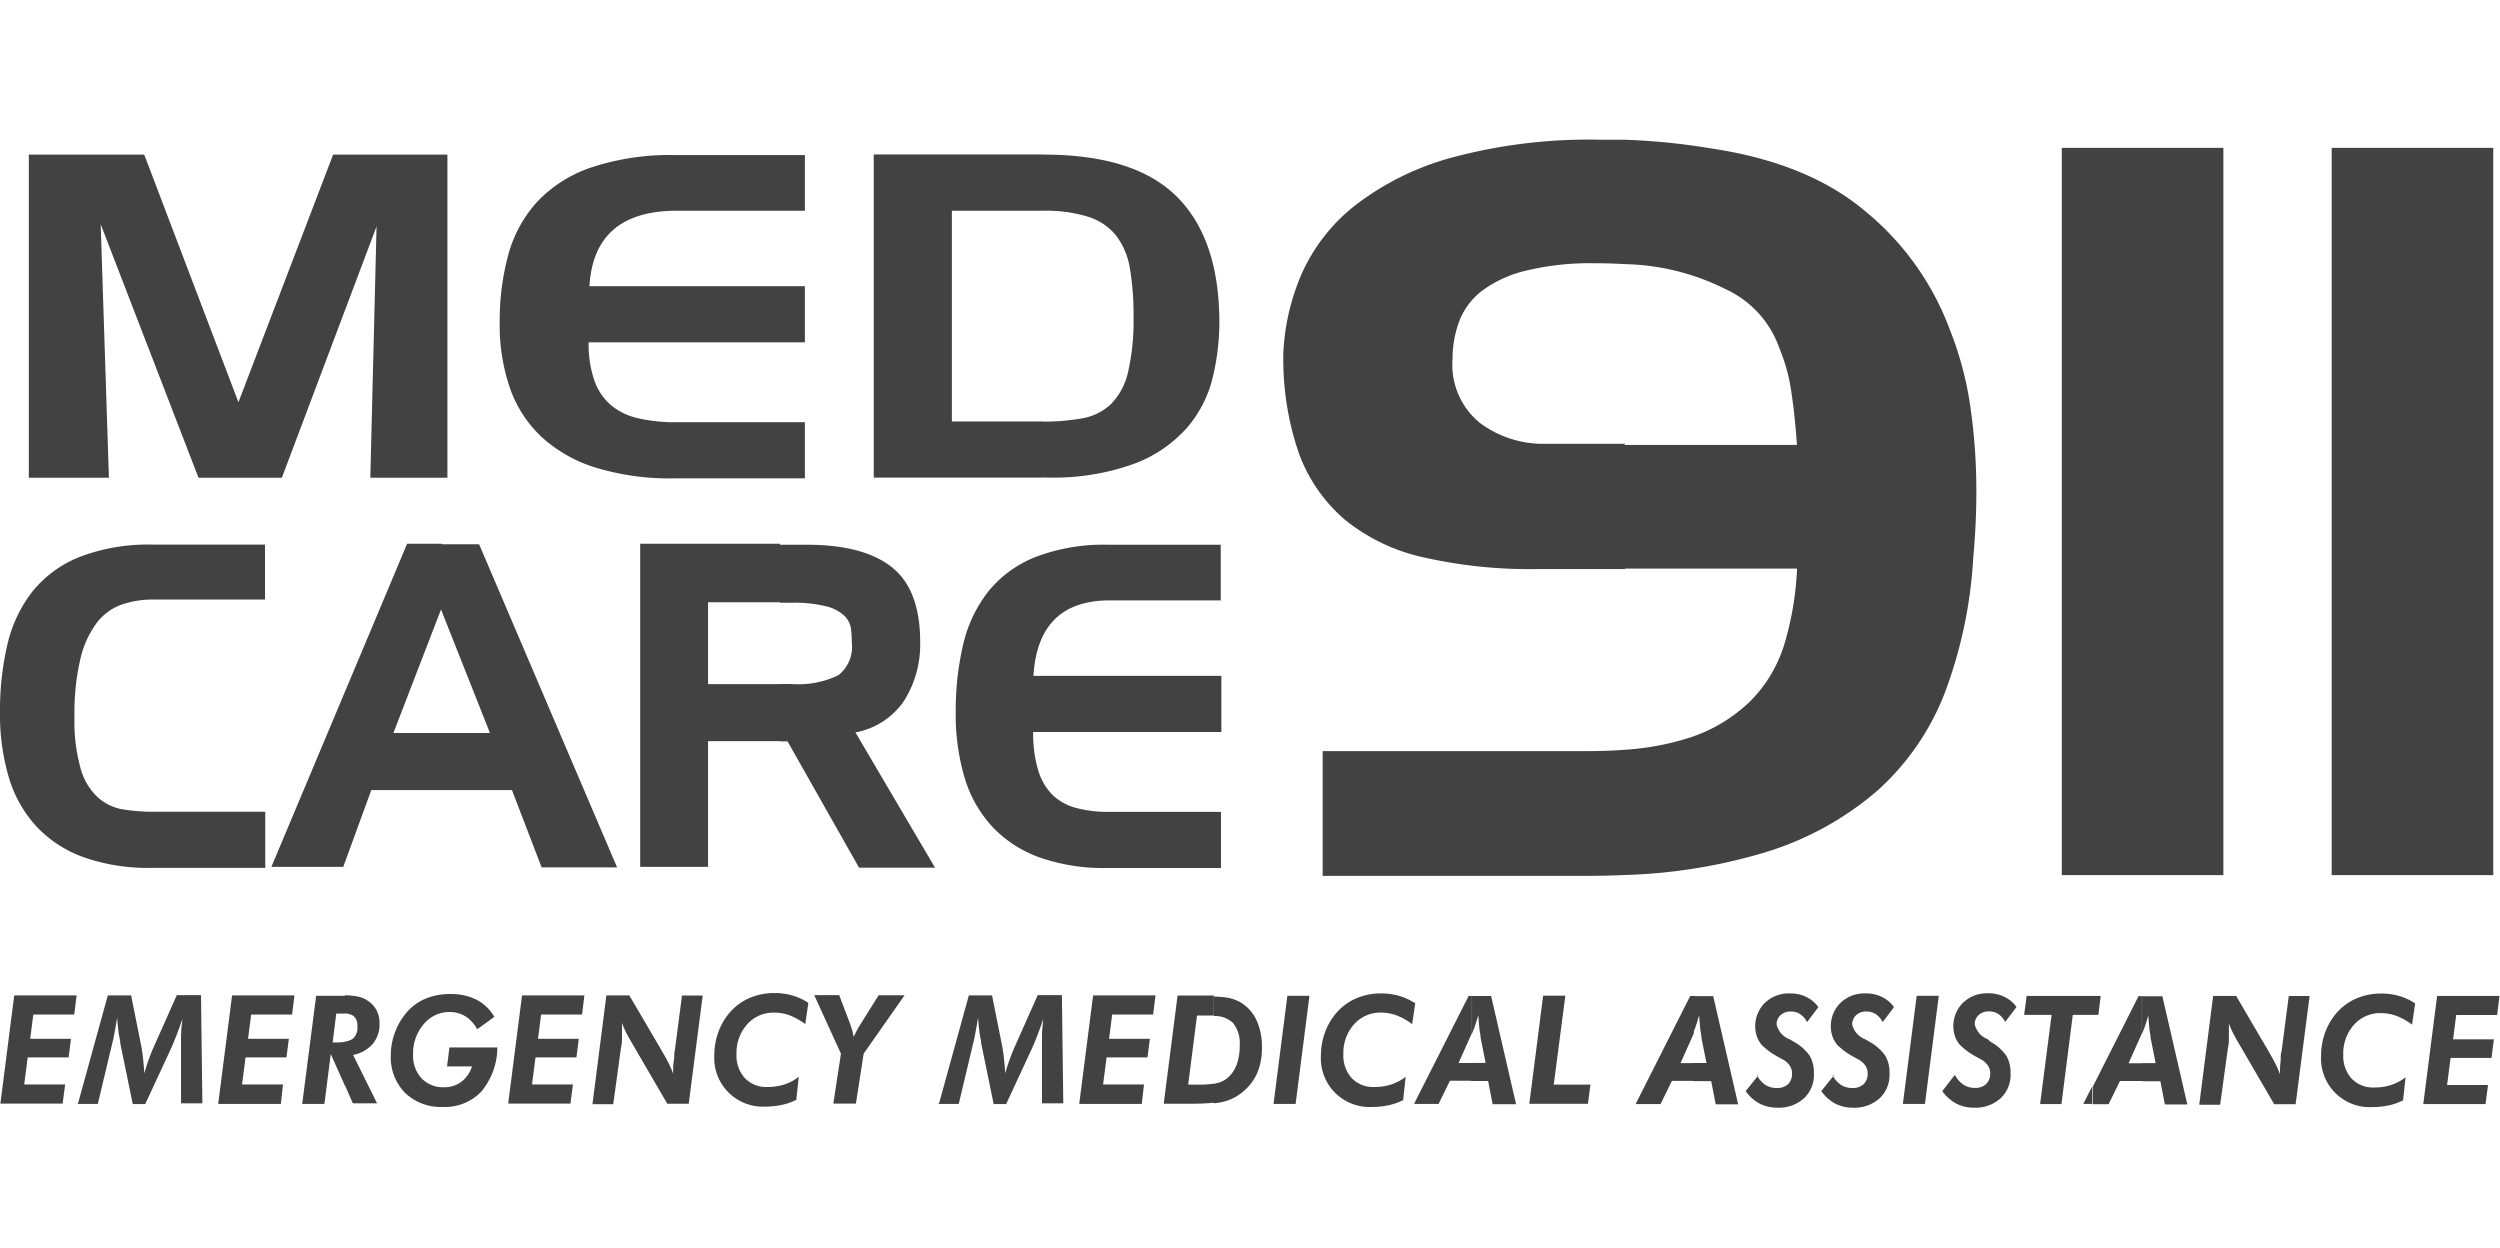 <svg id="Menu" xmlns="http://www.w3.org/2000/svg" viewBox="0 0 200.37 100">
  <title>MEDCARE911_UnidadesDeNegocio</title>
  <rect width="200" height="100" style="fill: none"/>
  <g>
    <path d="M1082.06,1903.81v-4.5a16.9,16.9,0,0,0,3.21-.27,4.43,4.43,0,0,0,2.28-1.15,5.34,5.34,0,0,0,1.35-2.54,18.27,18.27,0,0,0,.44-4.47,21.88,21.88,0,0,0-.29-3.84,5.87,5.87,0,0,0-1.1-2.63,4.68,4.68,0,0,0-2.22-1.51,11.53,11.53,0,0,0-3.67-.49v-4.5h0.06q7.34,0,10.72,3.4t3.38,10.07a19,19,0,0,1-.52,4.34,9.68,9.68,0,0,1-2,4,10.67,10.67,0,0,1-4.23,2.94,19,19,0,0,1-7.17,1.13h-0.23Zm-81.26,0v-25.9h9.25l7.55,19.85,7.59-19.85h9.16v25.9h-6.18l0.5-20.14-7.59,20.14h-6.68l-7.84-20.32,0.66,20.32h-6.43Zm81.26-25.9v4.5h-7.28v16.89h7.28v4.5h-13.54v-25.9h13.54Zm-19.05,4.5h-10.28q-6.63,0-7,6.05H1063v4.5h-17.33a8.82,8.82,0,0,0,.44,3,4.61,4.61,0,0,0,1.31,2,5.15,5.15,0,0,0,2.2,1.08,13.21,13.21,0,0,0,3.11.32H1063v4.5h-10.53a20.32,20.32,0,0,1-6.2-.85,11.39,11.39,0,0,1-4.35-2.45,9.77,9.77,0,0,1-2.55-3.91,15.48,15.48,0,0,1-.83-5.26,20.25,20.25,0,0,1,.68-5.42,10.33,10.33,0,0,1,2.3-4.25,10.64,10.64,0,0,1,4.33-2.77,20,20,0,0,1,6.78-1H1063v4.5Z" transform="translate(-998.49 -1865.52)" style="fill: #424242"/>
    <path d="M1061,1924.91v-4.57h0.9a7.36,7.36,0,0,0,3.78-.7,2.88,2.88,0,0,0,1.08-2.61,9.24,9.24,0,0,0-.07-1.15,1.81,1.81,0,0,0-.52-1,3.23,3.23,0,0,0-1.44-.76,10.67,10.67,0,0,0-2.83-.29H1061v-4.65h2.16q4.54,0,6.81,1.8t2.27,6a8.45,8.45,0,0,1-1.26,4.66,6,6,0,0,1-3.93,2.58l6.38,10.84h-6.09l-5.73-10.12H1061Zm35.37-11.27h-8.93q-5.76,0-6.12,6.05h15.06v4.5H1081.3a10.05,10.05,0,0,0,.38,3,4.71,4.71,0,0,0,1.13,2,4.28,4.28,0,0,0,1.91,1.08,10,10,0,0,0,2.7.32h8.93v4.5h-9.15a15.5,15.5,0,0,1-5.39-.85,9.65,9.65,0,0,1-3.78-2.45,10,10,0,0,1-2.22-3.91,17.63,17.63,0,0,1-.72-5.26,23.15,23.15,0,0,1,.59-5.42,10.89,10.89,0,0,1,2-4.25,9.22,9.22,0,0,1,3.76-2.77,15.27,15.27,0,0,1,5.89-1h9v4.5Zm-35.37-4.5v4.65h-5.76v6.56H1061v4.57h-5.76V1935h-5.44v-25.9H1061Zm-27.11,19.7v-4.57h3.87l-3.87-9.77v-5.36h3l11.06,25.9h-6.05l-2.38-6.2h-5.64Zm-14.14-15.27h-8.93a7.83,7.83,0,0,0-2.59.41,4.33,4.33,0,0,0-2,1.48,7.83,7.83,0,0,0-1.3,2.88,19,19,0,0,0-.47,4.63,14,14,0,0,0,.49,4.14,5,5,0,0,0,1.33,2.27,4,4,0,0,0,2,1,15.23,15.23,0,0,0,2.54.2h8.93v4.5h-9.15a15.5,15.5,0,0,1-5.39-.85,9.65,9.65,0,0,1-3.78-2.45,10,10,0,0,1-2.22-3.91,17.62,17.62,0,0,1-.72-5.26,23.13,23.13,0,0,1,.59-5.42,10.89,10.89,0,0,1,2-4.25,9.22,9.22,0,0,1,3.76-2.77,15.28,15.28,0,0,1,5.89-1h9v4.43h0Zm14.14-4.43v5.36l-0.05-.14-3.82,9.91h3.87v4.57h-5.64L1026,1935h-5.76l10.88-25.9h2.76Z" transform="translate(-998.49 -1865.52)" style="fill: #424242"/>
    <polygon points="165.25 70.14 165.25 11.85 178.2 11.85 178.2 70.14 165.25 70.14 165.25 70.14" style="fill: #424242"/>
    <rect x="186.88" y="11.85" width="12.95" height="58.29" style="fill: #424242"/>
    <path d="M1128.71,1911.09h13.81a24.63,24.63,0,0,1-1,6,11,11,0,0,1-2.7,4.58,12.53,12.53,0,0,1-5,3,21.42,21.42,0,0,1-5.08.94q-1.4.11-3,.11H1104.5v10h21q1.67,0,3.24-.07a43.45,43.45,0,0,0,10.86-1.71,24.8,24.8,0,0,0,9.38-5.07,20.41,20.41,0,0,0,5.45-8,36.64,36.64,0,0,0,2.21-10.62q0.25-2.68.25-5.27a46.82,46.82,0,0,0-.49-6.93,26.91,26.91,0,0,0-1.64-6.12,22.3,22.3,0,0,0-6.88-9.57q-4.59-3.81-12.29-4.95a52.68,52.68,0,0,0-6.84-.69q-1,0-1.93,0a42.22,42.22,0,0,0-12.08,1.46,22.2,22.2,0,0,0-7.7,3.85,14.44,14.44,0,0,0-4.22,5.43,18,18,0,0,0-1.47,6.28,23.15,23.15,0,0,0,1.23,8.07,12.75,12.75,0,0,0,3.73,5.39,15.24,15.24,0,0,0,6.31,3,38.49,38.49,0,0,0,9.05.93h7.09Zm0-10h-6.35a8.48,8.48,0,0,1-5.24-1.66,6,6,0,0,1-2.21-5.15,8.58,8.58,0,0,1,.53-3,5.6,5.6,0,0,1,1.8-2.43,9.66,9.66,0,0,1,3.48-1.62,21.83,21.83,0,0,1,5.65-.61q1.22,0,2.34.07h0a18.82,18.82,0,0,1,8.07,2,8.17,8.17,0,0,1,4.34,4.78,14.17,14.17,0,0,1,.94,3.45q0.29,1.91.45,4.26h-13.81Z" transform="translate(-998.49 -1865.52)" style="fill: #424242"/>
    <path d="M1170.16,1952.15v-1.42h1.1l-0.4-2c0-.21-0.07-0.46-0.1-0.76s-0.06-.65-0.09-1.07q-0.13.47-.27,0.88c-0.07.21-.15,0.41-0.23,0.59v-3h1.63l2,8.67H1172l-0.36-1.86h-1.43Zm4.6,1.86,1.11-8.67h1.84l2.62,4.47q0.42,0.73.6,1.11a6.13,6.13,0,0,1,.29.7q0-.61.06-1.08c0-.32,0-0.56.07-0.74l0.58-4.45h1.67l-1.12,8.67h-1.72l-2.91-5c-0.18-.31-0.33-0.58-0.44-0.81s-0.21-.46-0.28-0.67v0.28c0,0.3,0,.58,0,0.86s0,0.54-.07.78l-0.63,4.6h-1.65Zm16.35-.31a4.81,4.81,0,0,1-1.15.41,6.08,6.08,0,0,1-1.31.14,3.9,3.9,0,0,1-4.13-4.12,5.36,5.36,0,0,1,.32-1.84,5,5,0,0,1,.91-1.57,4.41,4.41,0,0,1,1.59-1.17,5,5,0,0,1,2-.4,5.14,5.14,0,0,1,1.45.2,4.67,4.67,0,0,1,1.27.59l-0.25,1.7a5.22,5.22,0,0,0-1.25-.7,3.51,3.51,0,0,0-1.23-.22,2.81,2.81,0,0,0-2.18.94,3.43,3.43,0,0,0-.85,2.4,2.67,2.67,0,0,0,.67,1.91,2.36,2.36,0,0,0,1.8.71,4.4,4.4,0,0,0,1.36-.2,3.75,3.75,0,0,0,1.16-.62l-0.2,1.87h0Zm1.6,0.31,1.11-8.67h5l-0.19,1.53h-3.28l-0.25,1.95h3.27l-0.19,1.49h-3.28l-0.28,2.17h3.28l-0.2,1.53h-5Zm-22.55-8.67v3l-0.07.16-1,2.24h1.1v1.42h-1.79l-0.91,1.86h-1.28v-1.38l3.68-7.28h0.3Zm-4,1.52h0.51l0.19-1.52h-0.7v1.52Zm0-1.52v1.52h-1.54l-0.91,7.15H1162l0.92-7.15h-2.2l0.2-1.52h5.31Zm0,7.28-0.7,1.38h0.7v-1.38h0Zm-32-.48v-1.42h1.1l-0.4-2c0-.21-0.07-0.46-0.1-0.76s-0.06-.65-0.09-1.07q-0.13.47-.27,0.88c-0.07.21-.15,0.41-0.23,0.59v-3h1.63l2,8.67H1136l-0.36-1.86h-1.43Zm5.13-.46a2.18,2.18,0,0,0,.69.79,1.66,1.66,0,0,0,.93.25,1.22,1.22,0,0,0,.89-0.31,1.15,1.15,0,0,0,.32-0.86,1.11,1.11,0,0,0-.19-0.63,1.6,1.6,0,0,0-.56-0.49l-0.27-.15a5.62,5.62,0,0,1-1.4-1,2.13,2.13,0,0,1-.4-0.69,2.62,2.62,0,0,1,.65-2.7,2.76,2.76,0,0,1,2-.75,2.88,2.88,0,0,1,1.28.27,2.55,2.55,0,0,1,1,.83l-0.91,1.2a1.64,1.64,0,0,0-.55-0.64,1.37,1.37,0,0,0-.76-0.21,1.16,1.16,0,0,0-.81.29,1,1,0,0,0-.32.74,1.67,1.67,0,0,0,1.05,1.2l0.31,0.18a3.81,3.81,0,0,1,1.29,1.13,2.67,2.67,0,0,1,.34,1.42,2.55,2.55,0,0,1-.8,2,3,3,0,0,1-2.12.75,3.09,3.09,0,0,1-1.43-.33,3.28,3.28,0,0,1-1.12-1l1-1.24h0Zm6.06,0a2.18,2.18,0,0,0,.69.79,1.66,1.66,0,0,0,.93.25,1.22,1.22,0,0,0,.89-0.31,1.15,1.15,0,0,0,.32-0.86,1.12,1.12,0,0,0-.19-0.63,1.6,1.6,0,0,0-.56-0.49l-0.27-.15a5.62,5.62,0,0,1-1.4-1,2.12,2.12,0,0,1-.4-0.69,2.62,2.62,0,0,1,.65-2.7,2.76,2.76,0,0,1,2-.75,2.88,2.88,0,0,1,1.28.27,2.55,2.55,0,0,1,1,.83l-0.91,1.2a1.64,1.64,0,0,0-.55-0.64,1.37,1.37,0,0,0-.76-0.21,1.16,1.16,0,0,0-.81.29,1,1,0,0,0-.32.74,1.67,1.67,0,0,0,1.05,1.2l0.31,0.18a3.81,3.81,0,0,1,1.29,1.13,2.67,2.67,0,0,1,.34,1.42,2.55,2.55,0,0,1-.8,2,3,3,0,0,1-2.12.75,3.09,3.09,0,0,1-1.43-.33,3.28,3.28,0,0,1-1.12-1l1-1.24h0ZM1151,1954l1.11-8.67h1.77l-1.11,8.67H1151Zm4.17-2.33a2.18,2.18,0,0,0,.69.79,1.66,1.66,0,0,0,.93.25,1.22,1.22,0,0,0,.89-0.31,1.15,1.15,0,0,0,.32-0.86,1.12,1.12,0,0,0-.19-0.63,1.6,1.6,0,0,0-.56-0.49l-0.27-.15a5.62,5.62,0,0,1-1.4-1,2.13,2.13,0,0,1-.4-0.69,2.62,2.62,0,0,1,.65-2.7,2.76,2.76,0,0,1,2-.75,2.88,2.88,0,0,1,1.28.27,2.55,2.55,0,0,1,1,.83l-0.91,1.2a1.64,1.64,0,0,0-.55-0.64,1.37,1.37,0,0,0-.76-0.21,1.16,1.16,0,0,0-.81.29,1,1,0,0,0-.32.74,1.67,1.67,0,0,0,1.05,1.2L1158,1949a3.81,3.81,0,0,1,1.29,1.13,2.67,2.67,0,0,1,.34,1.42,2.55,2.55,0,0,1-.8,2,3,3,0,0,1-2.12.75,3.09,3.09,0,0,1-1.43-.33,3.28,3.28,0,0,1-1.12-1Zm-20.92-6.34v3l-0.07.16-1,2.24h1.1v1.42h-1.79l-0.91,1.86h-2l4.38-8.67h0.3Zm-17.79,6.8v-1.42h1.1l-0.4-2c0-.21-0.07-0.46-0.1-0.76s-0.06-.65-0.09-1.07q-0.13.47-.27,0.88c-0.07.21-.15,0.41-0.23,0.59v-3H1118l2,8.67h-1.88l-0.36-1.86h-1.43Zm4.6,1.86,1.11-8.67h1.78l-0.93,7.13h2.94l-0.2,1.54H1121Zm-4.6-8.67v3l-0.07.16-1,2.24h1.1v1.42h-1.79l-0.91,1.86h-1.9v-0.14l4.31-8.52h0.3Zm-4.61,1.08,0.07-.5-0.07,0v0.55Zm0-.55v0.55l-0.18,1.2a5.22,5.22,0,0,0-1.25-.7,3.51,3.51,0,0,0-1.23-.22,2.81,2.81,0,0,0-2.18.94,3.43,3.43,0,0,0-.85,2.4,2.67,2.67,0,0,0,.67,1.91,2.35,2.35,0,0,0,1.8.71,4.4,4.4,0,0,0,1.36-.2,3.75,3.75,0,0,0,1.16-.62l-0.2,1.87a4.8,4.8,0,0,1-1.15.41,6.07,6.07,0,0,1-1.31.14,3.9,3.9,0,0,1-4.13-4.12,5.36,5.36,0,0,1,.32-1.84,5,5,0,0,1,.91-1.57,4.41,4.41,0,0,1,1.59-1.17,5,5,0,0,1,2-.4,5.14,5.14,0,0,1,1.45.2,4.65,4.65,0,0,1,1.2.54h0Zm0,8-0.07.14h0.07v-0.14h0Zm-16.07.07v-1.53l0.37-.09a2,2,0,0,0,.89-0.54,2.75,2.75,0,0,0,.6-1,4.51,4.51,0,0,0,.21-1.41,2.65,2.65,0,0,0-.53-1.84,2.15,2.15,0,0,0-1.53-.56v-1.56a9,9,0,0,1,1,.08,3.35,3.35,0,0,1,1,.32,3.21,3.21,0,0,1,1.37,1.42,4.94,4.94,0,0,1,.47,2.24,5.08,5.08,0,0,1-.42,2.17,4.19,4.19,0,0,1-1.33,1.58,3.87,3.87,0,0,1-1.41.64,5.83,5.83,0,0,1-.71.11h0Zm4.78,0.08,1.11-8.67h1.77l-1.11,8.67h-1.77Zm-4.78-8.65v1.56h-1.35l-0.71,5.54h0.1l0.87,0a6.5,6.5,0,0,0,1.09-.08v1.53a17.18,17.18,0,0,1-1.79.08h-2.23l1.11-8.67h1.78l1.14,0h0Zm-69.64,7.21V1949a1.4,1.4,0,0,0,.63-0.23,1.16,1.16,0,0,0,.36-1,1,1,0,0,0-.3-0.82,1.38,1.38,0,0,0-.69-0.21v-1.45a5.61,5.61,0,0,1,1.07.11,2.26,2.26,0,0,1,.86.4,2,2,0,0,1,.63.75,2.28,2.28,0,0,1,.21,1,2.46,2.46,0,0,1-.55,1.64,2.76,2.76,0,0,1-1.57.88l1.92,3.88h-1.94l-0.63-1.44h0Zm10.57-4.59a2.68,2.68,0,0,0-.93-1,2.39,2.39,0,0,0-1.25-.34,2.66,2.66,0,0,0-2.1,1,3.56,3.56,0,0,0-.83,2.41,2.64,2.64,0,0,0,.68,1.91,2.4,2.4,0,0,0,1.82.71,2.23,2.23,0,0,0,1.37-.44,2.49,2.49,0,0,0,.85-1.23h-2l0.19-1.52h3.84a5.53,5.53,0,0,1-1.27,3.52,4,4,0,0,1-3.07,1.25,4.15,4.15,0,0,1-3.06-1.13,4.09,4.09,0,0,1-1.14-3,5.27,5.27,0,0,1,.33-1.83,5.17,5.17,0,0,1,.93-1.6,4,4,0,0,1,1.51-1.11,5,5,0,0,1,2-.38,4.51,4.51,0,0,1,2.11.46,3.53,3.53,0,0,1,1.42,1.37l-1.38,1h0Zm2.51,6,1.11-8.67h5l-0.19,1.53h-3.28l-0.25,1.95h3.27l-0.19,1.49h-3.28l-0.28,2.17h3.28l-0.2,1.53h-5Zm6.76,0,1.11-8.67h1.84l2.62,4.47q0.42,0.73.6,1.11a6.18,6.18,0,0,1,.29.7c0-.41,0-0.77.06-1.08s0-.56.07-0.74l0.58-4.45h1.66l-1.12,8.67h-1.72l-2.91-5c-0.18-.31-0.33-0.58-0.44-0.81s-0.21-.46-0.28-0.67v0.28c0,0.3,0,.58,0,0.86s0,0.54-.07.78l-0.63,4.6h-1.65Zm16.35-.31a4.81,4.81,0,0,1-1.15.41,6.08,6.08,0,0,1-1.31.14,3.9,3.9,0,0,1-4.13-4.12,5.37,5.37,0,0,1,.32-1.84,5,5,0,0,1,.91-1.57,4.41,4.41,0,0,1,1.59-1.17,5,5,0,0,1,2-.4,5.14,5.14,0,0,1,1.45.2,4.67,4.67,0,0,1,1.27.59l-0.25,1.7a5.22,5.22,0,0,0-1.25-.7,3.51,3.51,0,0,0-1.23-.22,2.81,2.81,0,0,0-2.18.94,3.43,3.43,0,0,0-.85,2.4,2.67,2.67,0,0,0,.67,1.91,2.36,2.36,0,0,0,1.8.71,4.4,4.4,0,0,0,1.36-.2,3.75,3.75,0,0,0,1.16-.62l-0.2,1.87h0Zm2.95,0.31,0.61-4-2.14-4.69h2l0.83,2.18c0.07,0.18.13,0.37,0.19,0.56s0.1,0.4.14,0.61a7.7,7.7,0,0,1,.57-1.05l0.09-.15,1.34-2.14h2.08l-3.28,4.68-0.62,4h-1.78Zm8.47,0,2.39-8.67H1078l0.8,4q0.09,0.45.15,1t0.11,1.25c0.09-.35.2-0.69,0.31-1s0.24-.65.39-1l1.9-4.27h1.94l0.11,8.67H1082l0-4q0-.68,0-1.37c0-.46.06-0.93,0.11-1.4q-0.23.68-.46,1.28t-0.45,1.09l-2.07,4.46h-1l-1-4.87c0-.25-0.1-0.55-0.14-0.9s-0.08-.74-0.11-1.16q-0.13.79-.22,1.26c-0.06.31-.1,0.53-0.14,0.66l-1.19,5h-1.75Zm11.24,0,1.11-8.67h5l-0.19,1.53h-3.28l-0.25,1.95h3.27l-0.19,1.49h-3.28l-0.28,2.17h3.28L1090,1954h-5Zm-86.47,0,1.11-8.67h5l-0.19,1.53h-3.28l-0.25,1.95h3.27l-0.19,1.49h-3.28l-0.28,2.17h3.28l-0.2,1.53h-5Zm27.62-8.66v1.45l-0.5,0h-0.2l-0.29,2.31h0.26a4.67,4.67,0,0,0,.73-0.05v3.53L1025,1950l-0.51,4h-1.78l1.12-8.67h2.28Zm-21.4,8.66,2.39-8.67H1009l0.8,4q0.09,0.45.15,1t0.11,1.25c0.09-.35.2-0.69,0.31-1s0.24-.65.39-1l1.9-4.27h1.94l0.11,8.67H1013l0-4q0-.68,0-1.37c0-.46.06-0.93,0.11-1.4q-0.23.68-.46,1.28t-0.45,1.09l-2.07,4.46h-1l-1-4.87c0-.25-0.1-0.55-0.14-0.9s-0.08-.74-0.11-1.16q-0.13.79-.22,1.26c-0.06.31-.1,0.53-0.14,0.66l-1.19,5h-1.75Zm11.24,0,1.11-8.67h5l-0.19,1.53h-3.28l-0.25,1.95h3.27l-0.19,1.49h-3.28l-0.28,2.17h3.28L1021,1954h-5Z" transform="translate(-998.49 -1865.52)" style="fill: #424242"/>
  </g>
</svg>
